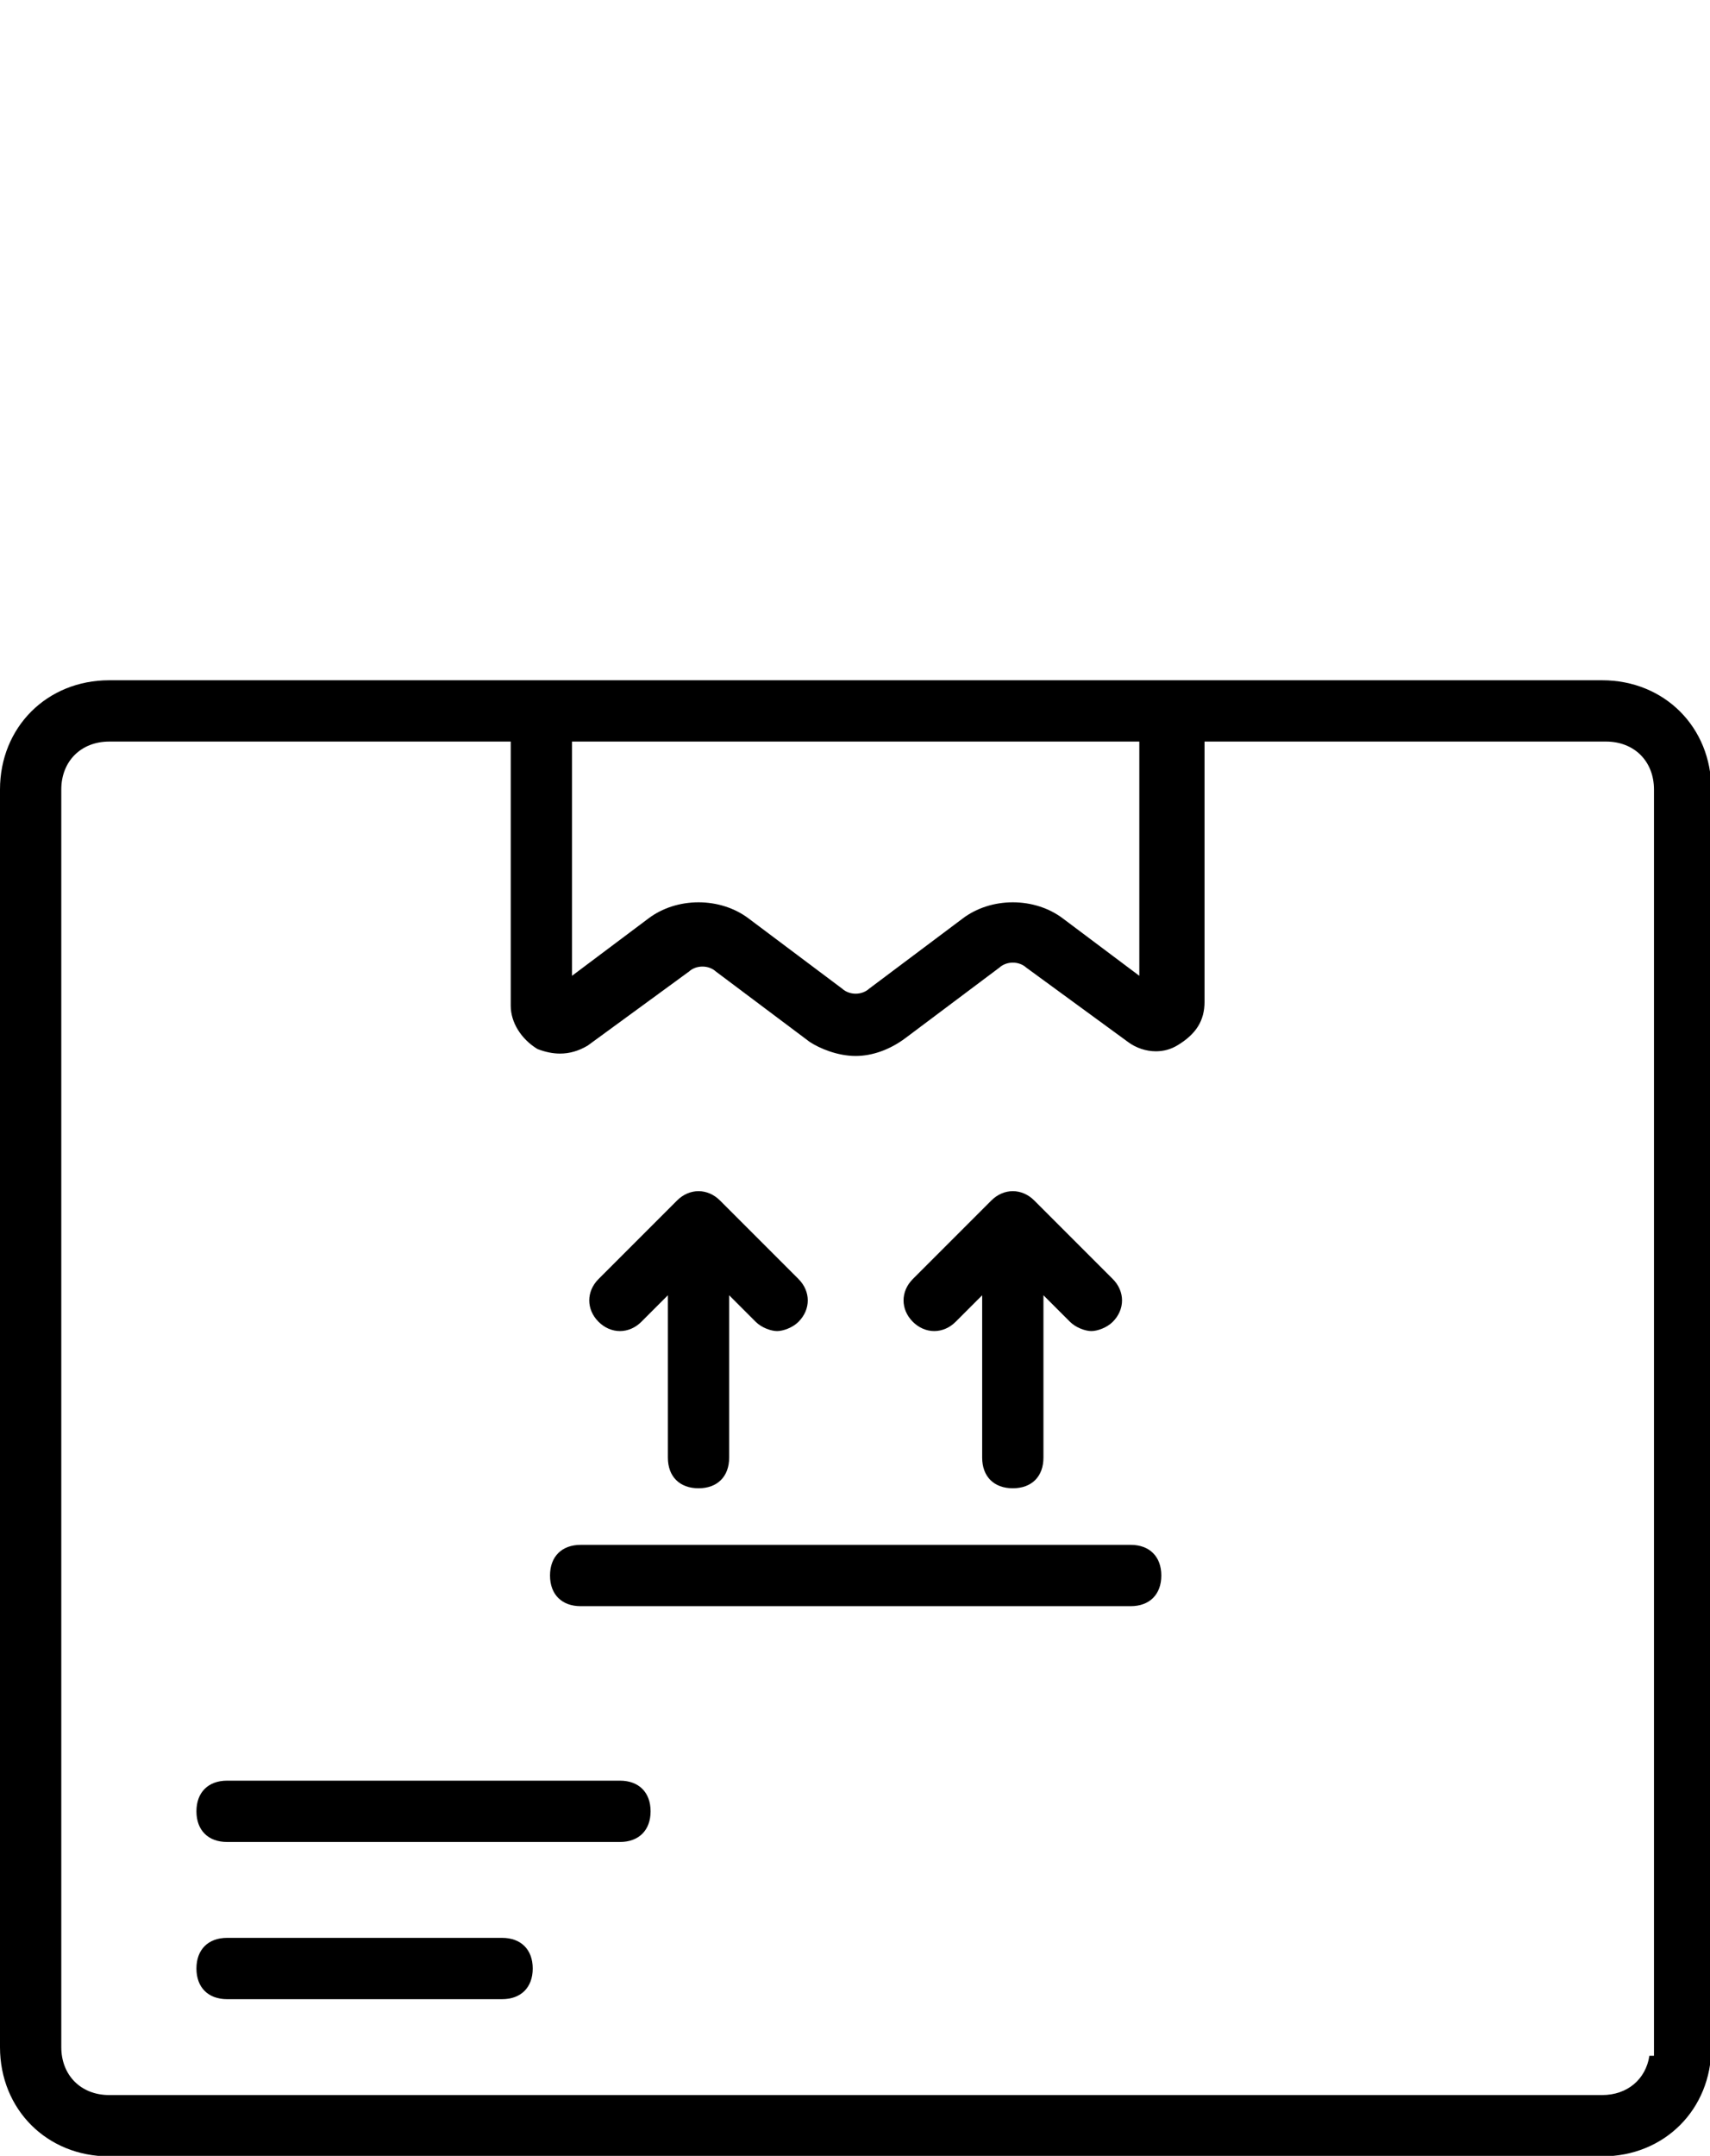 <svg xmlns="http://www.w3.org/2000/svg" id="Layer_1" data-name="Layer 1" viewBox="0 0 989.227 1246.733"><path d="M63.182,1247.037c-36.02,0-63.182-27.162-63.182-63.182V456.582c0-36.02,27.162-63.182,63.182-63.182h863.637c36.02,0,63.182,27.162,63.182,63.182v727.273c0,36.02-27.162,63.182-63.182,63.182H63.182ZM63.182,428.855c-16.325,0-27.727,11.401-27.727,27.727v727.273c0,16.325,11.401,27.727,27.727,27.727h863.637c14.601,0,25.263-9.12,27.352-22.727h2.647l.004-5V456.582c0-16.325-11.401-27.727-27.727-27.727h-232.273v150.455c0,10.93-4.858,18.72-15.754,25.257-3.766,2.259-7.938,3.404-12.402,3.404-5.674,0-11.549-1.965-16.116-5.39l-58.887-43.032c-1.999-1.819-4.797-2.855-7.752-2.855s-5.778,1.045-7.778,2.88l-54.312,40.733c-8.911,6.683-19.146,10.363-28.817,10.363-10.554,0-20.925-4.388-26.659-8.178l-54.198-40.647c-2-1.835-4.81-2.88-7.778-2.88s-5.753,1.036-7.752,2.855l-58.646,42.856c-5.241,3.106-10.479,4.616-16.009,4.616-4.159,0-8.562-.896-13.091-2.662-9.519-5.851-15.414-15.417-15.414-25.051v-152.727H63.182ZM487.219,571.77c2.001,1.835,4.811,2.88,7.779,2.88s5.778-1.045,7.779-2.88l54.312-40.733c7.934-5.951,18.168-9.228,28.818-9.228s20.885,3.277,28.818,9.228l44.363,33.273v-135.455h-328.181v135.455s44.362-33.273,44.362-33.273c7.934-5.951,18.168-9.228,28.818-9.228s20.885,3.277,28.818,9.228l54.312,40.733Z" style="fill: #000; stroke-width: 0px;"></path><path d="M335.908,928.853c-10.935,0-17.727-6.792-17.727-17.727s6.792-17.727,17.727-17.727h318.183c10.933,0,17.725,6.792,17.725,17.727s-6.792,17.727-17.727,17.727h-318.181Z" style="fill: #000; stroke-width: 0px;"></path><path d="M404.09,860.674c-10.935,0-17.727-6.792-17.727-17.727v-93.89l-15.354,15.354c-3.453,3.453-7.848,5.354-12.374,5.354s-8.921-1.901-12.374-5.354c-7.169-7.169-7.169-17.578,0-24.747l45.455-45.455c3.453-3.453,7.848-5.354,12.374-5.354s8.921,1.901,12.374,5.354l45.455,45.453c7.168,7.17,7.167,17.579-.003,24.75-3.477,3.477-8.97,5.354-12.372,5.354s-8.897-1.876-12.375-5.354l-15.354-15.354v93.89c0,10.935-6.792,17.727-17.727,17.727Z" style="fill: #000; stroke-width: 0px;"></path><path d="M585.907,860.672c-10.935,0-17.727-6.792-17.727-17.727v-93.89l-15.354,15.354c-3.453,3.453-7.848,5.354-12.374,5.354s-8.921-1.901-12.374-5.354c-7.169-7.169-7.169-17.578,0-24.747l45.455-45.455c3.453-3.453,7.848-5.354,12.374-5.354s8.921,1.901,12.374,5.354l45.455,45.455c3.452,3.453,5.354,7.847,5.354,12.374,0,4.527-1.902,8.921-5.355,12.373-3.479,3.478-8.973,5.354-12.375,5.354s-8.896-1.876-12.373-5.354l-15.354-15.354v93.89c0,10.935-6.792,17.727-17.727,17.727Z" style="fill: #000; stroke-width: 0px;"></path><path d="M131.363,1065.219c-10.935,0-17.727-6.793-17.727-17.729s6.792-17.727,17.727-17.727h227.273c10.935,0,17.727,6.793,17.727,17.729s-6.792,17.727-17.727,17.727h-227.273Z" style="fill: #000; stroke-width: 0px;"></path><path d="M131.363,1156.127c-10.935,0-17.727-6.792-17.727-17.727s6.792-17.727,17.727-17.727h159.091c10.935,0,17.728,6.792,17.728,17.727s-6.792,17.727-17.727,17.727h-159.092Z" style="fill: #000; stroke-width: 0px;"></path></svg>